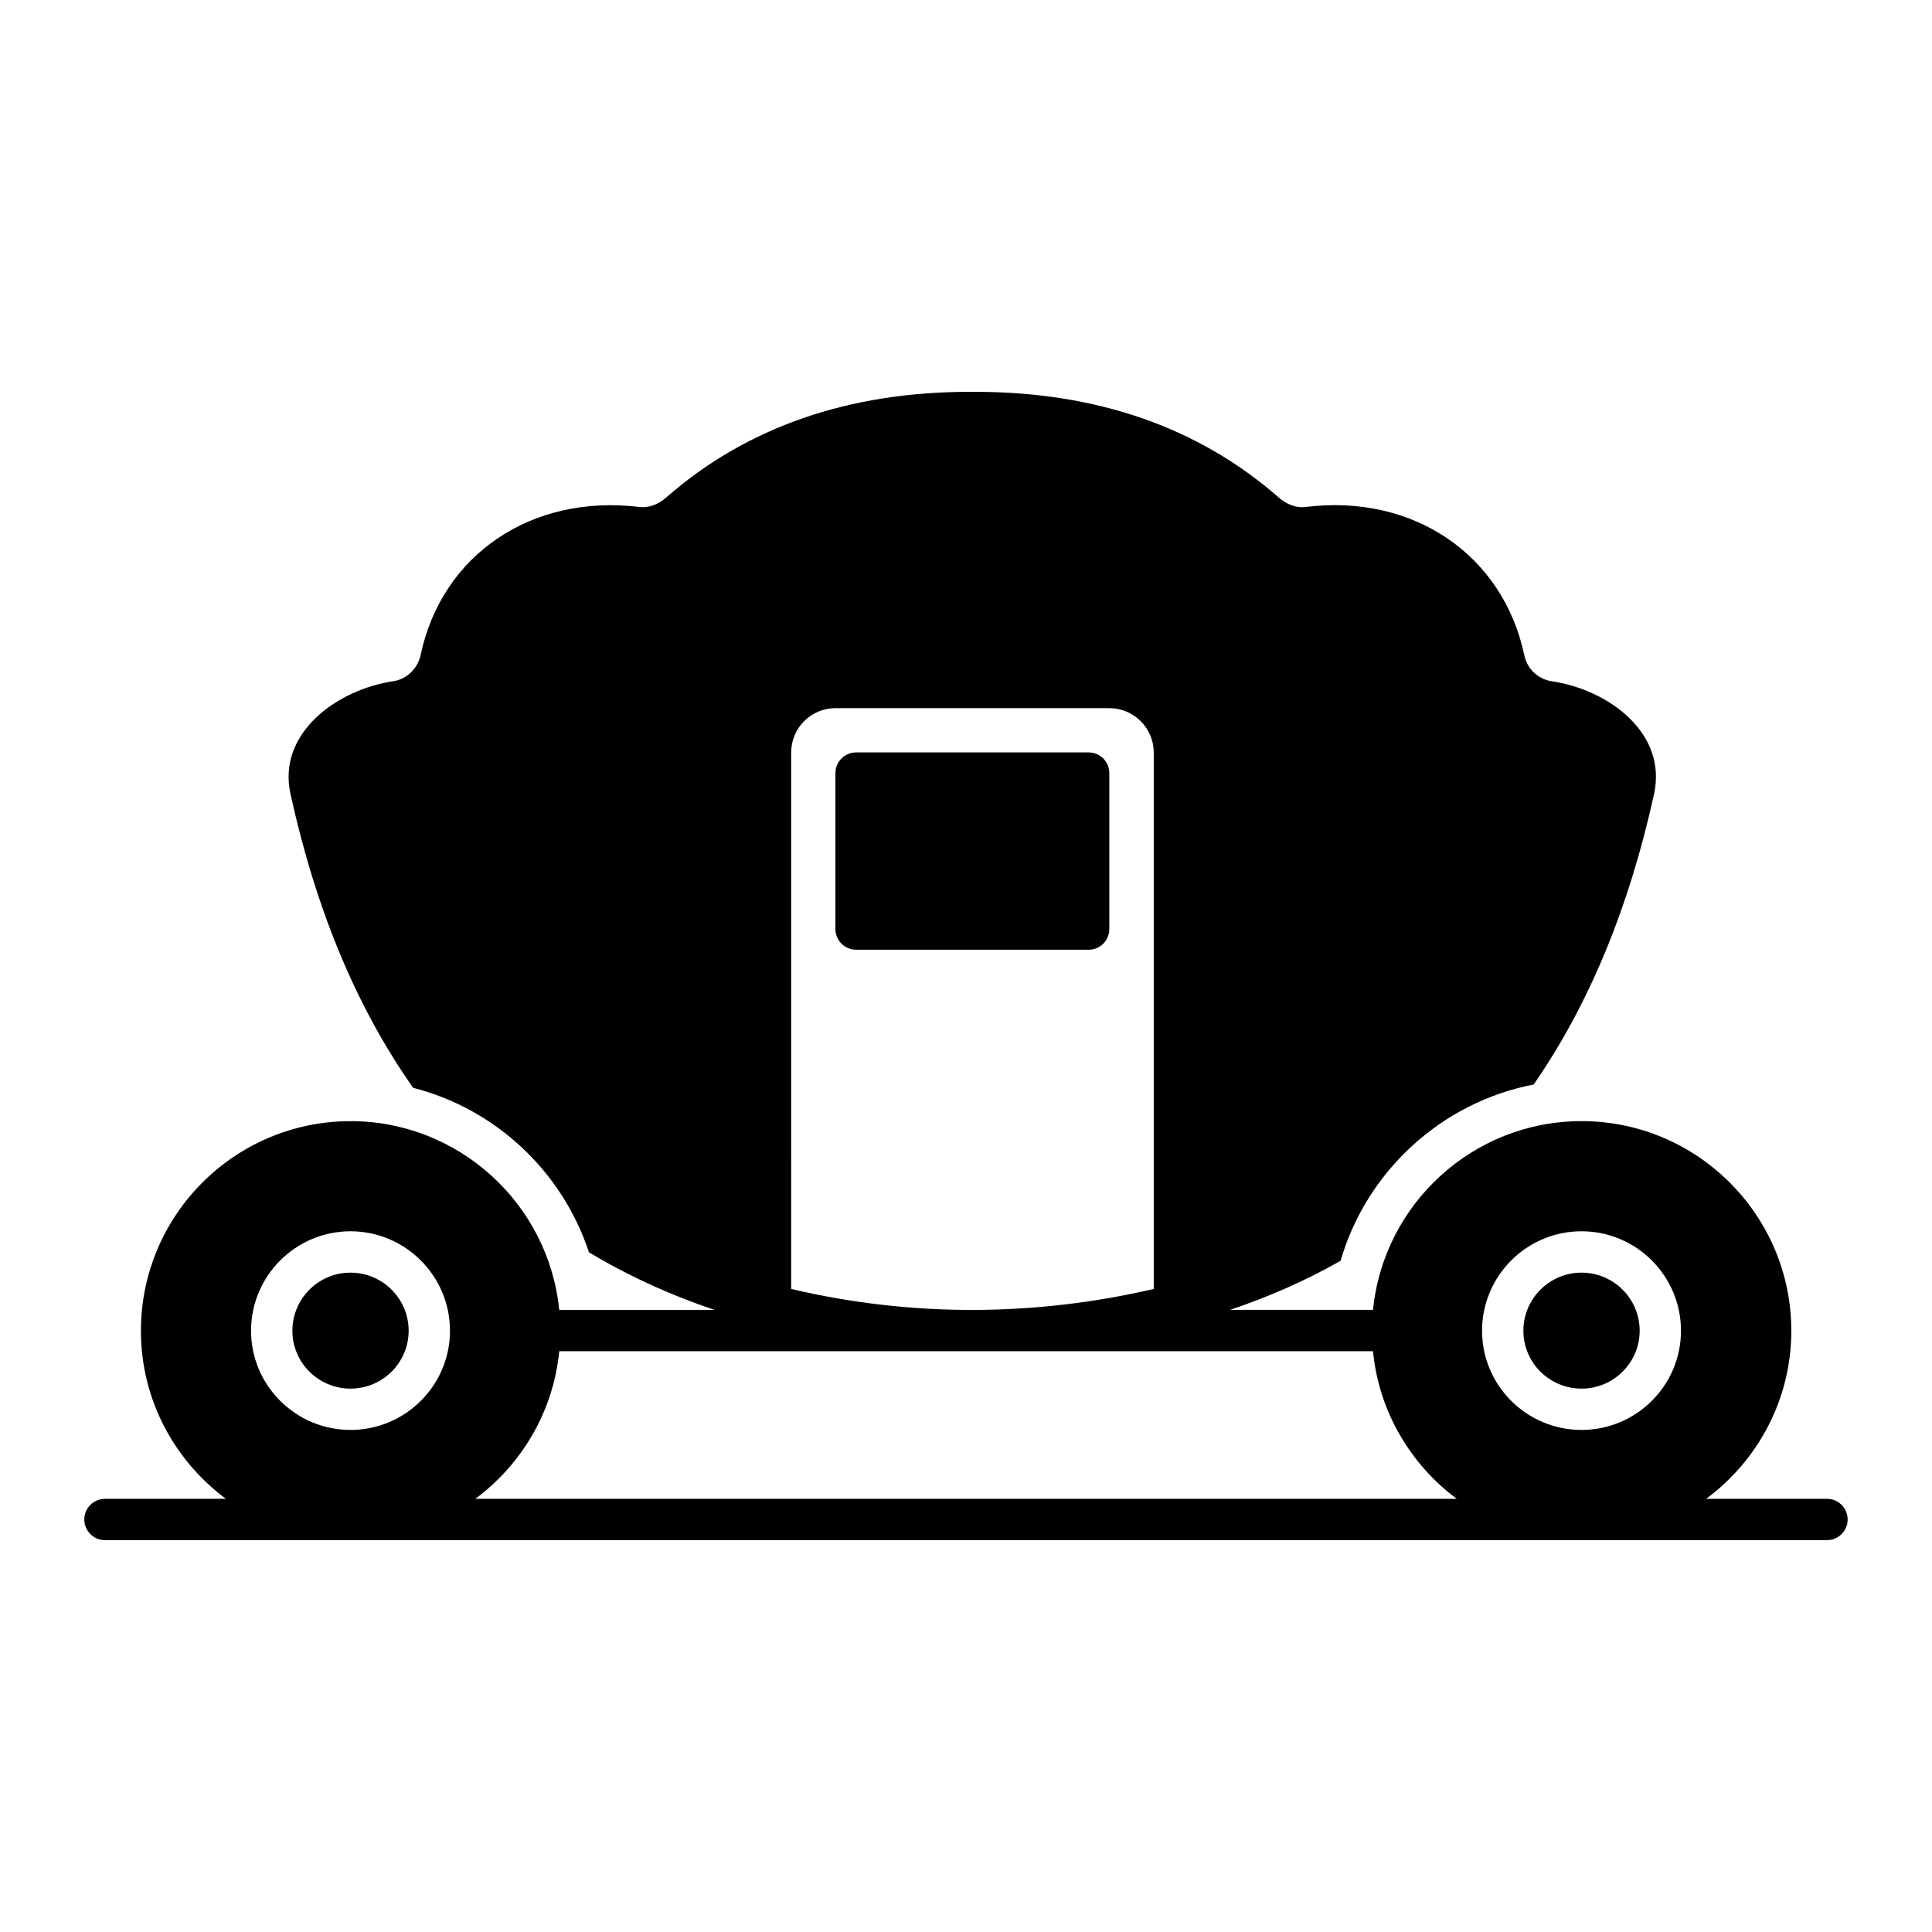 <?xml version="1.0" encoding="UTF-8"?>
<!-- Uploaded to: ICON Repo, www.iconrepo.com, Generator: ICON Repo Mixer Tools -->
<svg fill="#000000" width="800px" height="800px" version="1.1" viewBox="144 144 512 512" xmlns="http://www.w3.org/2000/svg">
 <g>
  <path d="m432.5 343.4h-61.625c-3.023 0-5.477 2.453-5.477 5.477v41.336c0 3.023 2.453 5.477 5.477 5.477h61.625c3.023 0 5.477-2.453 5.477-5.477v-41.336c0-3.027-2.449-5.477-5.477-5.477z"/>
  <path d="m563.12 512c8.5 0 15.41-6.883 15.41-15.336 0-8.492-6.91-15.402-15.41-15.402s-15.41 6.91-15.41 15.402c0.004 8.457 6.91 15.336 15.41 15.336z"/>
  <path d="m236.89 512c8.496 0 15.406-6.883 15.406-15.336 0-8.492-6.91-15.402-15.406-15.402s-15.406 6.91-15.406 15.402c0 8.457 6.91 15.336 15.406 15.336z"/>
  <path d="m628.17 541.2h-32.016c13.648-10.121 22.562-26.285 22.562-44.523 0-30.668-24.973-55.566-55.566-55.566-28.793 0-52.496 21.953-55.285 50.016h-37.883c10.441-3.504 20.152-7.812 29.281-12.996 6.863-23.656 26.652-41.984 51.184-46.73 14.602-21.102 25.262-46.73 31.906-77.031 3.492-16.133-12.094-27.652-27.309-29.863-3.504-0.582-6.352-3.285-7.082-6.863-5.695-26.723-29.5-42.859-58.047-39.281-2.336 0.293-4.965-0.656-7.082-2.555-21.176-18.547-48.191-27.965-80.391-27.965h-1.461c-32.199 0-59.215 9.418-80.391 27.965-2.117 1.898-4.746 2.848-7.082 2.555-28.551-3.504-52.426 12.559-58.047 39.281-0.805 3.578-3.652 6.277-7.082 6.863-15.164 2.207-30.984 13.883-27.383 29.938 6.719 30.668 17.523 56.586 32.492 77.836 21.977 5.621 39.574 22.27 46.586 43.59 10.223 6.133 21.32 11.246 33.297 15.262h-41.172c-2.797-28.062-26.559-50.016-55.285-50.016-30.668 0-55.566 24.898-55.566 55.566 0 18.238 8.887 34.402 22.531 44.523l-32.059-0.004c-3.023 0-5.477 2.453-5.477 5.477 0 3.023 2.453 5.477 5.477 5.477h456.35c3.023 0 5.477-2.453 5.477-5.477 0-3.023-2.453-5.477-5.477-5.477zm-65.051-70.898c14.539 0 26.359 11.824 26.359 26.355 0 14.496-11.824 26.289-26.359 26.289-14.539 0-26.359-11.793-26.359-26.289 0-14.531 11.82-26.355 26.359-26.355zm-209.45-126.88c0-6.5 5.258-11.758 11.754-11.758h72.578c6.426 0 11.754 5.258 11.754 11.758v142.16c-30.949 7.203-63.777 7.625-96.09 0zm-116.78 126.88c14.535 0 26.359 11.824 26.359 26.355 0 14.496-11.824 26.289-26.359 26.289s-26.359-11.793-26.359-26.289c0-14.531 11.824-26.355 26.359-26.355zm33.09 70.898c12.258-9.109 20.668-23.125 22.227-39.121h215.65c1.555 15.996 9.941 30.008 22.195 39.121z"/>
 </g>
</svg>
